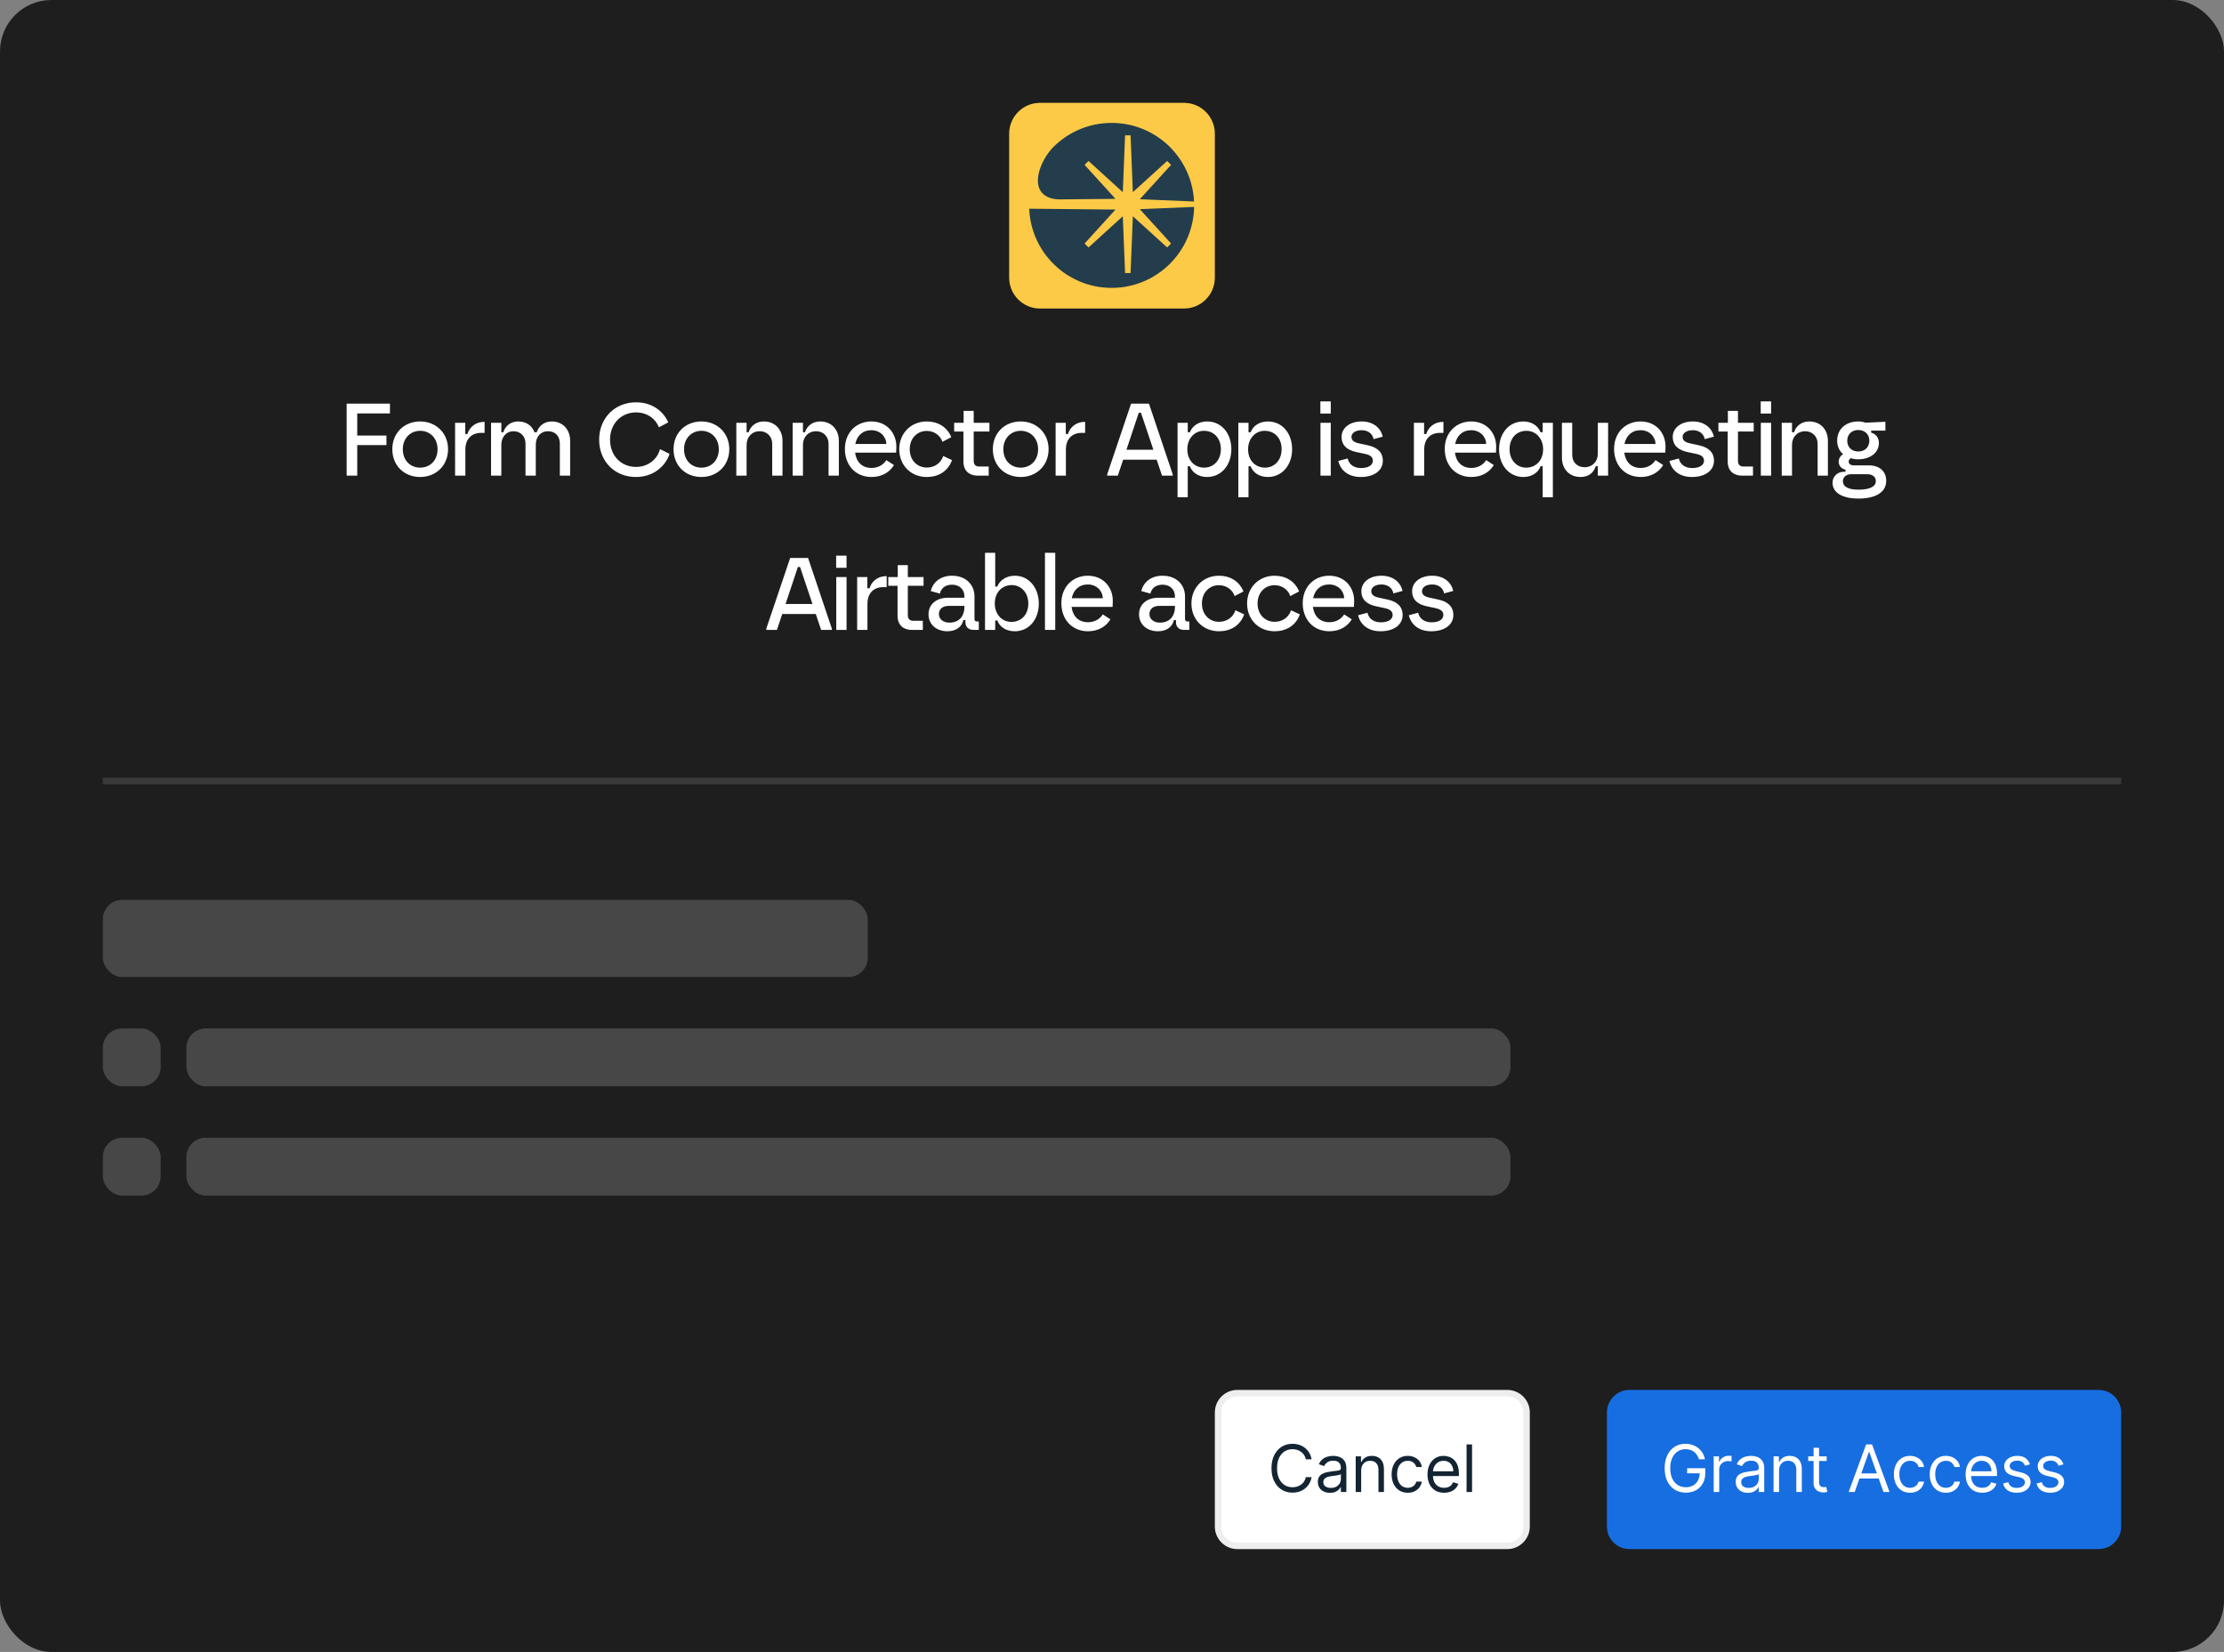 <svg width="346" height="257" viewBox="0 0 346 257" fill="none" xmlns="http://www.w3.org/2000/svg">
<rect x="0" y="0" width="346" height="257" fill="#808080" stroke="none"/>
<rect width="346" height="257" rx="8" fill="#1E1E1E"/>
<g clip-path="url(#clip0_3879_2769)">
<path d="M157 20.8C157 18.149 159.149 16 161.8 16H184.2C186.851 16 189 18.149 189 20.8V43.2C189 45.851 186.851 48 184.2 48H161.8C159.149 48 157 45.851 157 43.2V20.8Z" fill="#FCCA46"/>
<path fill-rule="evenodd" clip-rule="evenodd" d="M172.944 19.121C179.828 19.121 185.446 24.541 185.763 31.347L177.327 30.995L182.191 25.65L181.582 25.041L176.245 29.896L175.89 21.057H175.035L174.68 29.896L169.343 25.041L168.734 25.65L173.546 30.936L164.701 31.023C159.987 30.793 161.165 25.958 163.61 23.147C165.95 20.668 169.266 19.121 172.944 19.121ZM172.944 44.788C166.029 44.788 160.392 39.319 160.121 32.47L173.546 32.603L168.734 37.889L169.343 38.498L174.68 33.643L175.035 42.482H175.89L176.245 33.643L181.582 38.498L182.191 37.889L177.327 32.543L185.775 32.191C185.649 39.169 179.953 44.788 172.944 44.788Z" fill="#233D4D"/>
</g>
<path d="M53.93 74V62.8H60.666V64.32H55.578V67.76H60.122V69.248H55.578V74H53.93ZM65.371 74.208C62.859 74.208 61.035 72.416 61.035 69.888C61.035 67.376 62.859 65.568 65.371 65.568C67.835 65.568 69.707 67.376 69.707 69.888C69.707 72.416 67.835 74.208 65.371 74.208ZM62.667 69.888C62.667 71.616 63.819 72.752 65.371 72.752C66.923 72.752 68.075 71.616 68.075 69.888C68.075 68.208 66.923 67.024 65.371 67.024C63.819 67.024 62.667 68.208 62.667 69.888ZM70.8 74V65.776H72.384V67.52H72.72C72.96 66.72 73.728 65.632 75.392 65.632V67.344H74.848C73.184 67.344 72.4 68.528 72.4 69.856V74H70.8ZM76.395 74V65.776H77.995V67.248H78.315C78.555 66.368 79.355 65.568 80.619 65.568C81.979 65.568 82.827 66.336 83.147 67.248H83.499C83.803 66.352 84.571 65.568 85.835 65.568C87.675 65.568 88.699 66.96 88.699 68.56V74H87.099V69.024C87.099 67.84 86.379 67.088 85.259 67.088C84.187 67.088 83.355 67.856 83.355 69.2V74H81.755V69.008C81.755 67.84 80.955 67.088 79.883 67.088C78.779 67.088 77.995 67.968 77.995 69.2V74H76.395ZM98.941 74.208C95.565 74.208 93.213 71.712 93.213 68.4C93.213 65.12 95.581 62.592 98.957 62.592C101.421 62.592 103.165 63.92 103.965 65.712L102.509 66.48C102.013 65.184 100.717 64.16 98.957 64.16C96.621 64.16 94.909 65.936 94.909 68.4C94.909 70.896 96.621 72.64 98.957 72.64C100.669 72.64 102.205 71.616 102.685 69.872L104.173 70.608C103.469 72.688 101.501 74.208 98.941 74.208ZM109.124 74.208C106.612 74.208 104.788 72.416 104.788 69.888C104.788 67.376 106.612 65.568 109.124 65.568C111.588 65.568 113.46 67.376 113.46 69.888C113.46 72.416 111.588 74.208 109.124 74.208ZM106.42 69.888C106.42 71.616 107.572 72.752 109.124 72.752C110.676 72.752 111.828 71.616 111.828 69.888C111.828 68.208 110.676 67.024 109.124 67.024C107.572 67.024 106.42 68.208 106.42 69.888ZM114.553 74V65.776H116.153V67.248H116.473C116.729 66.368 117.561 65.568 118.825 65.568C120.729 65.568 121.737 66.992 121.737 68.56V74H120.137V69.024C120.137 67.888 119.289 67.088 118.217 67.088C116.985 67.088 116.153 67.984 116.153 69.2V74H114.553ZM123.32 74V65.776H124.92V67.248H125.24C125.496 66.368 126.328 65.568 127.592 65.568C129.496 65.568 130.504 66.992 130.504 68.56V74H128.904V69.024C128.904 67.888 128.056 67.088 126.984 67.088C125.752 67.088 124.92 67.984 124.92 69.2V74H123.32ZM135.59 74.208C133.126 74.208 131.446 72.4 131.446 69.84C131.446 67.264 133.254 65.568 135.558 65.568C138.054 65.568 139.526 67.472 139.446 69.648L139.414 70.416H133.03C133.222 71.872 134.118 72.8 135.59 72.8C136.598 72.8 137.414 72.336 137.894 71.584L139.078 72.352C138.422 73.456 137.206 74.208 135.59 74.208ZM133.062 69.072H137.894C137.862 67.888 136.902 66.928 135.558 66.928C134.182 66.928 133.318 67.808 133.062 69.072ZM144.188 74.208C141.692 74.208 139.9 72.368 139.9 69.888C139.9 67.408 141.724 65.568 144.188 65.568C145.884 65.568 147.34 66.4 147.996 68.016L146.62 68.736C146.332 67.84 145.42 67.04 144.188 67.04C142.652 67.04 141.532 68.224 141.532 69.888C141.532 71.616 142.7 72.736 144.188 72.736C145.308 72.736 146.332 72.144 146.748 70.944L148.108 71.584C147.468 73.376 145.932 74.208 144.188 74.208ZM152.124 74C150.876 74 149.884 73.328 149.884 71.776V67.136H148.444V65.776H149.916V63.92H151.484V65.776H153.932V67.136H151.484V71.696C151.484 72.336 151.836 72.576 152.332 72.576H153.82V74H152.124ZM158.799 74.208C156.287 74.208 154.463 72.416 154.463 69.888C154.463 67.376 156.287 65.568 158.799 65.568C161.263 65.568 163.135 67.376 163.135 69.888C163.135 72.416 161.263 74.208 158.799 74.208ZM156.095 69.888C156.095 71.616 157.247 72.752 158.799 72.752C160.351 72.752 161.503 71.616 161.503 69.888C161.503 68.208 160.351 67.024 158.799 67.024C157.247 67.024 156.095 68.208 156.095 69.888ZM164.229 74V65.776H165.813V67.52H166.149C166.389 66.72 167.157 65.632 168.821 65.632V67.344H168.277C166.613 67.344 165.829 68.528 165.829 69.856V74H164.229ZM172.255 74V73.792L175.967 62.8H178.751L182.447 73.792V74H180.783L179.951 71.52H174.735L173.903 74H172.255ZM175.247 69.968H179.439L177.503 64.208H177.167L175.247 69.968ZM187.792 65.568C190.048 65.568 191.568 67.424 191.568 69.888C191.568 72.352 190.016 74.208 187.792 74.208C186.464 74.208 185.488 73.536 185.104 72.528H184.784V77.36H183.2V65.776H184.784V67.248H185.12C185.488 66.256 186.48 65.568 187.792 65.568ZM184.72 69.888C184.72 71.712 185.92 72.752 187.344 72.752C188.816 72.752 189.936 71.6 189.936 69.888C189.936 68.128 188.816 67.024 187.312 67.024C185.776 67.024 184.72 68.288 184.72 69.888ZM197.245 65.568C199.501 65.568 201.021 67.424 201.021 69.888C201.021 72.352 199.469 74.208 197.245 74.208C195.917 74.208 194.941 73.536 194.557 72.528H194.237V77.36H192.653V65.776H194.237V67.248H194.573C194.941 66.256 195.933 65.568 197.245 65.568ZM194.173 69.888C194.173 71.712 195.373 72.752 196.797 72.752C198.269 72.752 199.389 71.6 199.389 69.888C199.389 68.128 198.269 67.024 196.765 67.024C195.229 67.024 194.173 68.288 194.173 69.888ZM205.434 74V65.776H207.034V74H205.434ZM205.418 64.336V62.448H207.034V64.336H205.418ZM211.695 74.208C209.791 74.208 208.559 73.2 208.207 71.712L209.663 71.328C209.887 72.336 210.735 72.816 211.743 72.816C212.959 72.816 213.583 72.32 213.583 71.68C213.583 71.136 213.215 70.8 212.415 70.624L210.991 70.32C209.807 70.064 208.719 69.456 208.719 67.968C208.719 66.64 209.903 65.568 211.855 65.568C213.535 65.568 214.799 66.48 215.119 67.936L213.695 68.32C213.551 67.488 212.831 66.928 211.855 66.928C210.847 66.928 210.255 67.392 210.255 67.968C210.255 68.512 210.655 68.816 211.423 68.976L212.815 69.28C214.223 69.584 215.135 70.32 215.135 71.68C215.135 73.2 213.791 74.208 211.695 74.208ZM219.969 74V65.776H221.553V67.52H221.889C222.129 66.72 222.897 65.632 224.561 65.632V67.344H224.017C222.353 67.344 221.569 68.528 221.569 69.856V74H219.969ZM228.911 74.208C226.447 74.208 224.767 72.4 224.767 69.84C224.767 67.264 226.575 65.568 228.879 65.568C231.375 65.568 232.847 67.472 232.767 69.648L232.735 70.416H226.351C226.543 71.872 227.439 72.8 228.911 72.8C229.919 72.8 230.735 72.336 231.215 71.584L232.399 72.352C231.743 73.456 230.527 74.208 228.911 74.208ZM226.383 69.072H231.215C231.183 67.888 230.223 66.928 228.879 66.928C227.503 66.928 226.639 67.808 226.383 69.072ZM236.997 65.568C238.309 65.568 239.301 66.256 239.669 67.248H240.005V65.776H241.589V77.36H240.005V72.528H239.685C239.301 73.536 238.325 74.208 236.997 74.208C234.773 74.208 233.221 72.352 233.221 69.888C233.221 67.424 234.741 65.568 236.997 65.568ZM234.853 69.888C234.853 71.6 235.973 72.752 237.445 72.752C238.869 72.752 240.069 71.712 240.069 69.888C240.069 68.288 239.013 67.024 237.477 67.024C235.973 67.024 234.853 68.128 234.853 69.888ZM245.894 74.208C244.006 74.208 242.998 72.8 242.998 71.216V65.776H244.598V70.752C244.598 71.984 245.446 72.688 246.518 72.688C247.75 72.688 248.582 71.792 248.582 70.592V65.776H250.182V74H248.582V72.528H248.262C247.942 73.536 247.158 74.208 245.894 74.208ZM255.257 74.208C252.793 74.208 251.113 72.4 251.113 69.84C251.113 67.264 252.921 65.568 255.225 65.568C257.721 65.568 259.193 67.472 259.113 69.648L259.081 70.416H252.697C252.889 71.872 253.785 72.8 255.257 72.8C256.265 72.8 257.081 72.336 257.561 71.584L258.745 72.352C258.089 73.456 256.873 74.208 255.257 74.208ZM252.729 69.072H257.561C257.529 67.888 256.569 66.928 255.225 66.928C253.849 66.928 252.985 67.808 252.729 69.072ZM263.214 74.208C261.31 74.208 260.078 73.2 259.726 71.712L261.182 71.328C261.406 72.336 262.254 72.816 263.262 72.816C264.478 72.816 265.102 72.32 265.102 71.68C265.102 71.136 264.734 70.8 263.934 70.624L262.51 70.32C261.326 70.064 260.238 69.456 260.238 67.968C260.238 66.64 261.422 65.568 263.374 65.568C265.054 65.568 266.318 66.48 266.638 67.936L265.214 68.32C265.07 67.488 264.35 66.928 263.374 66.928C262.366 66.928 261.774 67.392 261.774 67.968C261.774 68.512 262.174 68.816 262.942 68.976L264.334 69.28C265.742 69.584 266.654 70.32 266.654 71.68C266.654 73.2 265.31 74.208 263.214 74.208ZM271.026 74C269.778 74 268.786 73.328 268.786 71.776V67.136H267.346V65.776H268.818V63.92H270.386V65.776H272.834V67.136H270.386V71.696C270.386 72.336 270.738 72.576 271.234 72.576H272.722V74H271.026ZM273.941 74V65.776H275.541V74H273.941ZM273.925 64.336V62.448H275.541V64.336H273.925ZM277.193 74V65.776H278.793V67.248H279.113C279.369 66.368 280.201 65.568 281.465 65.568C283.369 65.568 284.377 66.992 284.377 68.56V74H282.777V69.024C282.777 67.888 281.929 67.088 280.857 67.088C279.625 67.088 278.793 67.984 278.793 69.2V74H277.193ZM289.145 77.568C286.873 77.568 285.097 76.8 285.097 75.088C285.097 74.192 285.785 73.392 286.889 73.392H287.113V73.072C286.457 72.928 286.057 72.448 286.057 71.824C286.057 71.248 286.409 70.848 286.745 70.656C286.169 70.176 285.817 69.44 285.817 68.544C285.817 66.736 287.193 65.568 289.097 65.568C289.481 65.568 289.865 65.632 290.233 65.76L293.321 65.616V66.992H291.113V67.312C291.849 67.488 292.313 68.144 292.313 68.896C292.313 70.544 290.809 71.456 289.097 71.456C288.713 71.456 288.313 71.408 287.961 71.28C287.801 71.344 287.609 71.536 287.609 71.808C287.609 72.224 287.993 72.4 288.409 72.4H290.777C292.409 72.4 293.449 73.344 293.449 74.784C293.449 76.992 291.081 77.568 289.145 77.568ZM286.713 74.848C286.713 75.888 287.865 76.176 289.145 76.176C290.617 76.176 291.833 75.84 291.833 74.832C291.833 74.224 291.369 73.776 290.473 73.776H287.993C287.225 73.776 286.713 74.224 286.713 74.848ZM287.385 68.544C287.385 69.552 288.057 70.24 289.097 70.24C290.153 70.24 290.825 69.552 290.825 68.544C290.825 67.616 290.153 66.896 289.097 66.896C288.057 66.896 287.385 67.616 287.385 68.544ZM119.22 98V97.792L122.932 86.8H125.716L129.412 97.792V98H127.748L126.916 95.52H121.7L120.868 98H119.22ZM122.212 93.968H126.404L124.468 88.208H124.132L122.212 93.968ZM130.101 98V89.776H131.701V98H130.101ZM130.085 88.336V86.448H131.701V88.336H130.085ZM133.353 98V89.776H134.937V91.52H135.273C135.513 90.72 136.281 89.632 137.945 89.632V91.344H137.401C135.737 91.344 134.953 92.528 134.953 93.856V98H133.353ZM141.875 98C140.627 98 139.635 97.328 139.635 95.776V91.136H138.195V89.776H139.667V87.92H141.235V89.776H143.683V91.136H141.235V95.696C141.235 96.336 141.587 96.576 142.083 96.576H143.571V98H141.875ZM147.398 98.208C145.67 98.208 144.454 97.136 144.454 95.568C144.454 94.032 145.654 92.992 147.462 92.992H150.038V92.768C150.038 91.76 149.318 90.96 148.102 90.96C146.934 90.96 146.342 91.68 146.23 92.352L144.806 91.952C145.158 90.496 146.39 89.568 148.102 89.568C150.422 89.568 151.606 91.12 151.606 92.768V96.304C151.606 96.592 151.766 96.688 152.022 96.688H152.278V98H151.478C150.63 98 150.198 97.488 150.198 96.8V96.464H149.878C149.654 97.52 148.742 98.208 147.398 98.208ZM146.07 95.536C146.07 96.368 146.806 96.864 147.702 96.864C149.382 96.864 150.038 95.648 150.038 94.48V94.256H147.638C146.63 94.256 146.07 94.768 146.07 95.536ZM157.885 98.208C156.493 98.208 155.517 97.52 155.165 96.528H154.829V98H153.245V86H154.829V91.248H155.149C155.517 90.32 156.509 89.568 157.885 89.568C160.061 89.568 161.613 91.424 161.613 93.904C161.613 96.368 160.093 98.208 157.885 98.208ZM154.765 93.904C154.765 95.504 155.821 96.752 157.357 96.752C158.861 96.752 159.981 95.648 159.981 93.904C159.981 92.192 158.861 91.024 157.389 91.024C155.965 91.024 154.765 92.08 154.765 93.904ZM162.571 98V86H164.171V98H162.571ZM169.266 98.208C166.802 98.208 165.122 96.4 165.122 93.84C165.122 91.264 166.93 89.568 169.234 89.568C171.73 89.568 173.202 91.472 173.122 93.648L173.09 94.416H166.706C166.898 95.872 167.794 96.8 169.266 96.8C170.274 96.8 171.09 96.336 171.57 95.584L172.754 96.352C172.098 97.456 170.882 98.208 169.266 98.208ZM166.738 93.072H171.57C171.538 91.888 170.578 90.928 169.234 90.928C167.858 90.928 166.994 91.808 166.738 93.072ZM180.151 98.208C178.423 98.208 177.207 97.136 177.207 95.568C177.207 94.032 178.407 92.992 180.215 92.992H182.791V92.768C182.791 91.76 182.071 90.96 180.855 90.96C179.687 90.96 179.095 91.68 178.983 92.352L177.559 91.952C177.911 90.496 179.143 89.568 180.855 89.568C183.175 89.568 184.359 91.12 184.359 92.768V96.304C184.359 96.592 184.519 96.688 184.775 96.688H185.031V98H184.231C183.383 98 182.951 97.488 182.951 96.8V96.464H182.631C182.407 97.52 181.495 98.208 180.151 98.208ZM178.823 95.536C178.823 96.368 179.559 96.864 180.455 96.864C182.135 96.864 182.791 95.648 182.791 94.48V94.256H180.391C179.383 94.256 178.823 94.768 178.823 95.536ZM189.646 98.208C187.15 98.208 185.358 96.368 185.358 93.888C185.358 91.408 187.182 89.568 189.646 89.568C191.342 89.568 192.798 90.4 193.454 92.016L192.078 92.736C191.79 91.84 190.878 91.04 189.646 91.04C188.11 91.04 186.99 92.224 186.99 93.888C186.99 95.616 188.158 96.736 189.646 96.736C190.766 96.736 191.79 96.144 192.206 94.944L193.566 95.584C192.926 97.376 191.39 98.208 189.646 98.208ZM198.303 98.208C195.807 98.208 194.015 96.368 194.015 93.888C194.015 91.408 195.839 89.568 198.303 89.568C199.999 89.568 201.455 90.4 202.111 92.016L200.735 92.736C200.447 91.84 199.535 91.04 198.303 91.04C196.767 91.04 195.647 92.224 195.647 93.888C195.647 95.616 196.815 96.736 198.303 96.736C199.423 96.736 200.447 96.144 200.863 94.944L202.223 95.584C201.583 97.376 200.047 98.208 198.303 98.208ZM206.816 98.208C204.352 98.208 202.672 96.4 202.672 93.84C202.672 91.264 204.48 89.568 206.784 89.568C209.28 89.568 210.752 91.472 210.672 93.648L210.64 94.416H204.256C204.448 95.872 205.344 96.8 206.816 96.8C207.824 96.8 208.64 96.336 209.12 95.584L210.304 96.352C209.648 97.456 208.432 98.208 206.816 98.208ZM204.288 93.072H209.12C209.088 91.888 208.128 90.928 206.784 90.928C205.408 90.928 204.544 91.808 204.288 93.072ZM214.774 98.208C212.87 98.208 211.638 97.2 211.286 95.712L212.742 95.328C212.966 96.336 213.814 96.816 214.822 96.816C216.038 96.816 216.662 96.32 216.662 95.68C216.662 95.136 216.294 94.8 215.494 94.624L214.07 94.32C212.886 94.064 211.798 93.456 211.798 91.968C211.798 90.64 212.982 89.568 214.934 89.568C216.614 89.568 217.878 90.48 218.198 91.936L216.774 92.32C216.63 91.488 215.91 90.928 214.934 90.928C213.926 90.928 213.334 91.392 213.334 91.968C213.334 92.512 213.734 92.816 214.502 92.976L215.894 93.28C217.302 93.584 218.214 94.32 218.214 95.68C218.214 97.2 216.87 98.208 214.774 98.208ZM222.665 98.208C220.761 98.208 219.529 97.2 219.177 95.712L220.633 95.328C220.857 96.336 221.705 96.816 222.713 96.816C223.929 96.816 224.553 96.32 224.553 95.68C224.553 95.136 224.185 94.8 223.385 94.624L221.961 94.32C220.777 94.064 219.689 93.456 219.689 91.968C219.689 90.64 220.873 89.568 222.825 89.568C224.505 89.568 225.769 90.48 226.089 91.936L224.665 92.32C224.521 91.488 223.801 90.928 222.825 90.928C221.817 90.928 221.225 91.392 221.225 91.968C221.225 92.512 221.625 92.816 222.393 92.976L223.785 93.28C225.193 93.584 226.105 94.32 226.105 95.68C226.105 97.2 224.761 98.208 222.665 98.208Z" fill="white"/>
<line x1="16" y1="121.5" x2="330" y2="121.5" stroke="#3B3B3B"/>
<rect x="16" y="140" width="119" height="12" rx="3" fill="#474747"/>
<rect x="16" y="160" width="9" height="9" rx="3" fill="#474747"/>
<rect x="29" y="160" width="206" height="9" rx="3" fill="#474747"/>
<rect x="16" y="177" width="9" height="9" rx="3" fill="#474747"/>
<rect x="29" y="177" width="206" height="9" rx="3" fill="#474747"/>
<path d="M192.511 216.734H234.489C236.152 216.734 237.5 218.082 237.5 219.745V237.491C237.5 239.154 236.152 240.501 234.489 240.501H192.511C190.848 240.501 189.5 239.154 189.5 237.491V219.745C189.5 218.082 190.848 216.734 192.511 216.734Z" fill="white"/>
<path d="M192.511 216.734H234.489C236.152 216.734 237.5 218.082 237.5 219.745V237.491C237.5 239.154 236.152 240.501 234.489 240.501H192.511C190.848 240.501 189.5 239.154 189.5 237.491V219.745C189.5 218.082 190.848 216.734 192.511 216.734Z" stroke="#EEEEEE"/>
<path d="M204.053 227.031H203.158C203.105 226.773 203.012 226.547 202.88 226.352C202.749 226.157 202.591 225.993 202.403 225.861C202.217 225.726 202.011 225.625 201.785 225.557C201.559 225.49 201.323 225.456 201.077 225.456C200.629 225.456 200.223 225.569 199.86 225.796C199.498 226.022 199.211 226.356 198.996 226.796C198.784 227.237 198.678 227.778 198.678 228.418C198.678 229.059 198.784 229.599 198.996 230.04C199.211 230.481 199.498 230.814 199.86 231.041C200.223 231.267 200.629 231.38 201.077 231.38C201.323 231.38 201.559 231.347 201.785 231.279C202.011 231.212 202.217 231.112 202.403 230.979C202.591 230.844 202.749 230.679 202.88 230.484C203.012 230.287 203.105 230.061 203.158 229.805H204.053C203.986 230.183 203.863 230.522 203.685 230.82C203.507 231.119 203.285 231.373 203.02 231.583C202.755 231.79 202.458 231.947 202.128 232.056C201.801 232.164 201.45 232.218 201.077 232.218C200.446 232.218 199.885 232.064 199.394 231.756C198.902 231.448 198.516 231.009 198.234 230.441C197.952 229.873 197.811 229.198 197.811 228.418C197.811 227.638 197.952 226.964 198.234 226.395C198.516 225.827 198.902 225.389 199.394 225.08C199.885 224.772 200.446 224.618 201.077 224.618C201.45 224.618 201.801 224.672 202.128 224.781C202.458 224.889 202.755 225.048 203.02 225.257C203.285 225.465 203.507 225.717 203.685 226.016C203.863 226.312 203.986 226.651 204.053 227.031ZM206.917 232.247C206.565 232.247 206.246 232.181 205.959 232.049C205.673 231.914 205.445 231.72 205.277 231.467C205.108 231.212 205.024 230.903 205.024 230.542C205.024 230.224 205.086 229.967 205.212 229.769C205.337 229.569 205.504 229.413 205.714 229.3C205.923 229.186 206.154 229.102 206.407 229.047C206.662 228.989 206.919 228.943 207.177 228.909C207.514 228.866 207.787 228.834 207.997 228.812C208.209 228.788 208.363 228.748 208.459 228.693C208.558 228.637 208.607 228.541 208.607 228.404V228.375C208.607 228.018 208.51 227.741 208.315 227.544C208.122 227.347 207.829 227.248 207.437 227.248C207.03 227.248 206.711 227.337 206.479 227.515C206.248 227.693 206.086 227.884 205.992 228.086L205.183 227.797C205.327 227.46 205.52 227.197 205.761 227.009C206.004 226.819 206.269 226.687 206.555 226.612C206.844 226.535 207.128 226.496 207.408 226.496C207.586 226.496 207.791 226.518 208.022 226.561C208.256 226.602 208.481 226.688 208.697 226.818C208.917 226.948 209.098 227.144 209.243 227.407C209.387 227.669 209.46 228.021 209.46 228.462V232.117H208.607V231.366H208.564C208.506 231.486 208.41 231.615 208.275 231.752C208.14 231.89 207.961 232.006 207.737 232.103C207.513 232.199 207.239 232.247 206.917 232.247ZM207.047 231.481C207.384 231.481 207.668 231.415 207.899 231.283C208.133 231.15 208.309 230.979 208.427 230.77C208.547 230.56 208.607 230.34 208.607 230.109V229.328C208.571 229.372 208.492 229.412 208.369 229.448C208.248 229.481 208.109 229.512 207.95 229.538C207.793 229.562 207.64 229.584 207.491 229.603C207.344 229.62 207.225 229.634 207.133 229.646C206.912 229.675 206.705 229.722 206.512 229.787C206.322 229.85 206.168 229.945 206.05 230.073C205.934 230.198 205.876 230.369 205.876 230.586C205.876 230.882 205.986 231.106 206.205 231.257C206.426 231.407 206.707 231.481 207.047 231.481ZM211.766 228.779V232.117H210.914V226.569H211.737V227.436H211.81C211.94 227.154 212.137 226.928 212.402 226.757C212.667 226.583 213.009 226.496 213.428 226.496C213.804 226.496 214.132 226.574 214.414 226.728C214.696 226.879 214.915 227.111 215.072 227.421C215.228 227.729 215.306 228.12 215.306 228.592V232.117H214.454V228.649C214.454 228.214 214.341 227.874 214.114 227.631C213.888 227.385 213.577 227.262 213.182 227.262C212.91 227.262 212.667 227.321 212.453 227.439C212.241 227.557 212.073 227.729 211.951 227.956C211.828 228.182 211.766 228.457 211.766 228.779ZM219.017 232.233C218.496 232.233 218.048 232.11 217.673 231.864C217.297 231.619 217.008 231.28 216.806 230.849C216.604 230.418 216.502 229.926 216.502 229.372C216.502 228.808 216.606 228.311 216.813 227.88C217.023 227.446 217.314 227.108 217.687 226.865C218.063 226.619 218.501 226.496 219.002 226.496C219.392 226.496 219.744 226.569 220.057 226.713C220.37 226.858 220.626 227.06 220.826 227.32C221.026 227.58 221.15 227.884 221.198 228.23H220.346C220.281 227.978 220.136 227.754 219.912 227.558C219.691 227.361 219.392 227.262 219.017 227.262C218.684 227.262 218.393 227.349 218.142 227.522C217.894 227.693 217.701 227.935 217.561 228.248C217.424 228.559 217.355 228.924 217.355 229.343C217.355 229.772 217.422 230.145 217.557 230.463C217.694 230.781 217.887 231.027 218.135 231.203C218.386 231.379 218.679 231.467 219.017 231.467C219.238 231.467 219.439 231.428 219.62 231.351C219.8 231.274 219.953 231.164 220.079 231.019C220.204 230.875 220.293 230.701 220.346 230.499H221.198C221.15 230.826 221.031 231.121 220.841 231.384C220.653 231.644 220.404 231.851 220.093 232.005C219.785 232.157 219.426 232.233 219.017 232.233ZM224.669 232.233C224.135 232.233 223.673 232.115 223.286 231.879C222.9 231.64 222.603 231.308 222.393 230.882C222.186 230.453 222.083 229.955 222.083 229.386C222.083 228.818 222.186 228.317 222.393 227.884C222.603 227.448 222.894 227.108 223.268 226.865C223.643 226.619 224.082 226.496 224.583 226.496C224.872 226.496 225.157 226.545 225.439 226.641C225.72 226.737 225.977 226.894 226.208 227.111C226.439 227.325 226.623 227.609 226.761 227.963C226.898 228.317 226.967 228.753 226.967 229.271V229.632H222.69V228.895H226.1C226.1 228.582 226.037 228.303 225.912 228.057C225.789 227.811 225.613 227.617 225.384 227.475C225.158 227.333 224.891 227.262 224.583 227.262C224.243 227.262 223.949 227.347 223.701 227.515C223.456 227.681 223.266 227.898 223.134 228.165C223.002 228.433 222.935 228.719 222.935 229.025V229.516C222.935 229.935 223.008 230.291 223.152 230.582C223.299 230.871 223.502 231.091 223.763 231.243C224.023 231.392 224.325 231.467 224.669 231.467C224.893 231.467 225.095 231.436 225.276 231.373C225.459 231.308 225.617 231.212 225.749 231.084C225.882 230.954 225.984 230.793 226.056 230.6L226.88 230.831C226.793 231.111 226.648 231.356 226.443 231.568C226.238 231.778 225.985 231.941 225.684 232.059C225.383 232.175 225.045 232.233 224.669 232.233ZM229.014 224.719V232.117H228.162V224.719H229.014Z" fill="#132433"/>
<path d="M250 219.745C250 217.806 251.572 216.234 253.511 216.234H326.489C328.428 216.234 330 217.806 330 219.745V237.491C330 239.43 328.428 241.001 326.489 241.001H253.511C251.572 241.001 250 239.43 250 237.491V219.745Z" fill="#176EE1"/>
<path d="M264.327 227.031C264.248 226.788 264.143 226.57 264.013 226.377C263.885 226.182 263.732 226.016 263.554 225.879C263.378 225.741 263.178 225.637 262.954 225.564C262.73 225.492 262.485 225.456 262.217 225.456C261.779 225.456 261.381 225.569 261.022 225.796C260.663 226.022 260.378 226.356 260.166 226.796C259.954 227.237 259.848 227.778 259.848 228.418C259.848 229.059 259.955 229.599 260.169 230.04C260.384 230.481 260.674 230.814 261.04 231.041C261.406 231.267 261.818 231.38 262.275 231.38C262.699 231.38 263.072 231.29 263.395 231.109C263.72 230.926 263.973 230.669 264.154 230.336C264.337 230.002 264.428 229.608 264.428 229.155L264.703 229.213H262.478V228.418H265.295V229.213C265.295 229.822 265.165 230.352 264.905 230.802C264.647 231.253 264.291 231.602 263.836 231.85C263.383 232.096 262.863 232.218 262.275 232.218C261.62 232.218 261.045 232.064 260.549 231.756C260.055 231.448 259.67 231.009 259.393 230.441C259.118 229.873 258.981 229.198 258.981 228.418C258.981 227.833 259.059 227.307 259.216 226.84C259.375 226.37 259.599 225.97 259.888 225.64C260.176 225.31 260.518 225.058 260.913 224.882C261.308 224.706 261.743 224.618 262.217 224.618C262.608 224.618 262.971 224.677 263.308 224.795C263.648 224.911 263.95 225.076 264.215 225.29C264.482 225.502 264.705 225.756 264.883 226.052C265.062 226.346 265.184 226.672 265.252 227.031H264.327ZM266.612 232.117V226.569H267.436V227.407H267.494C267.595 227.132 267.778 226.909 268.043 226.738C268.307 226.568 268.606 226.482 268.938 226.482C269.001 226.482 269.079 226.483 269.173 226.486C269.267 226.488 269.338 226.492 269.386 226.496V227.363C269.357 227.356 269.291 227.345 269.188 227.331C269.087 227.314 268.979 227.306 268.866 227.306C268.596 227.306 268.356 227.362 268.144 227.475C267.934 227.586 267.768 227.74 267.645 227.938C267.525 228.133 267.465 228.356 267.465 228.606V232.117H266.612ZM271.928 232.247C271.576 232.247 271.257 232.181 270.971 232.049C270.684 231.914 270.457 231.72 270.288 231.467C270.119 231.212 270.035 230.903 270.035 230.542C270.035 230.224 270.098 229.967 270.223 229.769C270.348 229.569 270.516 229.413 270.725 229.3C270.935 229.186 271.166 229.102 271.419 229.047C271.674 228.989 271.93 228.943 272.188 228.909C272.525 228.866 272.798 228.834 273.008 228.812C273.22 228.788 273.374 228.748 273.47 228.693C273.569 228.637 273.618 228.541 273.618 228.404V228.375C273.618 228.018 273.521 227.741 273.326 227.544C273.133 227.347 272.841 227.248 272.448 227.248C272.041 227.248 271.722 227.337 271.491 227.515C271.26 227.693 271.097 227.884 271.003 228.086L270.194 227.797C270.339 227.46 270.531 227.197 270.772 227.009C271.015 226.819 271.28 226.687 271.567 226.612C271.856 226.535 272.14 226.496 272.419 226.496C272.597 226.496 272.802 226.518 273.033 226.561C273.267 226.602 273.492 226.688 273.709 226.818C273.928 226.948 274.11 227.144 274.254 227.407C274.399 227.669 274.471 228.021 274.471 228.462V232.117H273.618V231.366H273.575C273.517 231.486 273.421 231.615 273.286 231.752C273.151 231.89 272.972 232.006 272.748 232.103C272.524 232.199 272.251 232.247 271.928 232.247ZM272.058 231.481C272.395 231.481 272.679 231.415 272.91 231.283C273.144 231.15 273.32 230.979 273.438 230.77C273.558 230.56 273.618 230.34 273.618 230.109V229.328C273.582 229.372 273.503 229.412 273.38 229.448C273.26 229.481 273.12 229.512 272.961 229.538C272.805 229.562 272.652 229.584 272.502 229.603C272.355 229.62 272.236 229.634 272.145 229.646C271.923 229.675 271.716 229.722 271.523 229.787C271.333 229.85 271.179 229.945 271.061 230.073C270.945 230.198 270.888 230.369 270.888 230.586C270.888 230.882 270.997 231.106 271.216 231.257C271.438 231.407 271.718 231.481 272.058 231.481ZM276.778 228.779V232.117H275.925V226.569H276.749V227.436H276.821C276.951 227.154 277.149 226.928 277.414 226.757C277.678 226.583 278.02 226.496 278.439 226.496C278.815 226.496 279.144 226.574 279.426 226.728C279.707 226.879 279.926 227.111 280.083 227.421C280.24 227.729 280.318 228.12 280.318 228.592V232.117H279.465V228.649C279.465 228.214 279.352 227.874 279.126 227.631C278.899 227.385 278.589 227.262 278.194 227.262C277.922 227.262 277.678 227.321 277.464 227.439C277.252 227.557 277.085 227.729 276.962 227.956C276.839 228.182 276.778 228.457 276.778 228.779ZM284.187 226.569V227.291H281.312V226.569H284.187ZM282.15 225.239H283.002V230.528C283.002 230.769 283.037 230.949 283.107 231.07C283.179 231.188 283.271 231.267 283.381 231.308C283.495 231.347 283.614 231.366 283.739 231.366C283.833 231.366 283.91 231.361 283.97 231.351C284.03 231.339 284.079 231.33 284.115 231.322L284.288 232.088C284.23 232.11 284.15 232.132 284.046 232.153C283.942 232.177 283.811 232.189 283.652 232.189C283.411 232.189 283.175 232.138 282.944 232.034C282.715 231.931 282.525 231.773 282.374 231.561C282.224 231.349 282.15 231.082 282.15 230.759V225.239ZM288.546 232.117H287.607L290.323 224.719H291.248L293.964 232.117H293.025L290.814 225.89H290.756L288.546 232.117ZM288.893 229.227H292.678V230.022H288.893V229.227ZM297.153 232.233C296.633 232.233 296.185 232.11 295.81 231.864C295.434 231.619 295.145 231.28 294.943 230.849C294.74 230.418 294.639 229.926 294.639 229.372C294.639 228.808 294.743 228.311 294.95 227.88C295.159 227.446 295.451 227.108 295.824 226.865C296.2 226.619 296.638 226.496 297.139 226.496C297.529 226.496 297.881 226.569 298.194 226.713C298.507 226.858 298.763 227.06 298.963 227.32C299.163 227.58 299.287 227.884 299.335 228.23H298.483C298.418 227.978 298.273 227.754 298.049 227.558C297.828 227.361 297.529 227.262 297.153 227.262C296.821 227.262 296.53 227.349 296.279 227.522C296.031 227.693 295.837 227.935 295.698 228.248C295.56 228.559 295.492 228.924 295.492 229.343C295.492 229.772 295.559 230.145 295.694 230.463C295.831 230.781 296.024 231.027 296.272 231.203C296.522 231.379 296.816 231.467 297.153 231.467C297.375 231.467 297.576 231.428 297.757 231.351C297.937 231.274 298.09 231.164 298.215 231.019C298.341 230.875 298.43 230.701 298.483 230.499H299.335C299.287 230.826 299.168 231.121 298.977 231.384C298.79 231.644 298.54 231.851 298.23 232.005C297.921 232.157 297.563 232.233 297.153 232.233ZM302.734 232.233C302.214 232.233 301.766 232.11 301.39 231.864C301.014 231.619 300.725 231.28 300.523 230.849C300.321 230.418 300.22 229.926 300.22 229.372C300.22 228.808 300.323 228.311 300.53 227.88C300.74 227.446 301.031 227.108 301.404 226.865C301.78 226.619 302.218 226.496 302.719 226.496C303.109 226.496 303.461 226.569 303.774 226.713C304.087 226.858 304.344 227.06 304.543 227.32C304.743 227.58 304.867 227.884 304.916 228.23H304.063C303.998 227.978 303.853 227.754 303.63 227.558C303.408 227.361 303.109 227.262 302.734 227.262C302.401 227.262 302.11 227.349 301.86 227.522C301.611 227.693 301.418 227.935 301.278 228.248C301.141 228.559 301.072 228.924 301.072 229.343C301.072 229.772 301.139 230.145 301.274 230.463C301.412 230.781 301.604 231.027 301.852 231.203C302.103 231.379 302.397 231.467 302.734 231.467C302.955 231.467 303.156 231.428 303.337 231.351C303.518 231.274 303.67 231.164 303.796 231.019C303.921 230.875 304.01 230.701 304.063 230.499H304.916C304.867 230.826 304.748 231.121 304.558 231.384C304.37 231.644 304.121 231.851 303.81 232.005C303.502 232.157 303.143 232.233 302.734 232.233ZM308.386 232.233C307.852 232.233 307.391 232.115 307.003 231.879C306.618 231.64 306.32 231.308 306.111 230.882C305.903 230.453 305.8 229.955 305.8 229.386C305.8 228.818 305.903 228.317 306.111 227.884C306.32 227.448 306.612 227.108 306.985 226.865C307.36 226.619 307.799 226.496 308.3 226.496C308.589 226.496 308.874 226.545 309.156 226.641C309.438 226.737 309.694 226.894 309.925 227.111C310.156 227.325 310.341 227.609 310.478 227.963C310.615 228.317 310.684 228.753 310.684 229.271V229.632H306.407V228.895H309.817C309.817 228.582 309.754 228.303 309.629 228.057C309.506 227.811 309.33 227.617 309.102 227.475C308.875 227.333 308.608 227.262 308.3 227.262C307.96 227.262 307.666 227.347 307.418 227.515C307.173 227.681 306.984 227.898 306.851 228.165C306.719 228.433 306.652 228.719 306.652 229.025V229.516C306.652 229.935 306.725 230.291 306.869 230.582C307.016 230.871 307.22 231.091 307.48 231.243C307.74 231.392 308.042 231.467 308.386 231.467C308.61 231.467 308.813 231.436 308.993 231.373C309.176 231.308 309.334 231.212 309.466 231.084C309.599 230.954 309.701 230.793 309.773 230.6L310.597 230.831C310.51 231.111 310.365 231.356 310.16 231.568C309.955 231.778 309.702 231.941 309.401 232.059C309.1 232.175 308.762 232.233 308.386 232.233ZM315.809 227.811L315.043 228.028C314.995 227.9 314.924 227.776 314.83 227.656C314.739 227.533 314.613 227.432 314.454 227.353C314.295 227.273 314.092 227.233 313.844 227.233C313.504 227.233 313.221 227.312 312.995 227.468C312.771 227.622 312.659 227.819 312.659 228.057C312.659 228.269 312.736 228.436 312.89 228.559C313.044 228.682 313.285 228.784 313.613 228.866L314.436 229.068C314.932 229.189 315.302 229.373 315.545 229.621C315.789 229.867 315.91 230.183 315.91 230.571C315.91 230.889 315.819 231.173 315.636 231.424C315.455 231.674 315.202 231.872 314.877 232.016C314.552 232.161 314.174 232.233 313.743 232.233C313.177 232.233 312.708 232.11 312.338 231.864C311.967 231.619 311.732 231.26 311.633 230.788L312.442 230.586C312.519 230.884 312.665 231.108 312.879 231.257C313.096 231.407 313.379 231.481 313.728 231.481C314.126 231.481 314.441 231.397 314.675 231.229C314.911 231.058 315.029 230.853 315.029 230.614C315.029 230.422 314.961 230.26 314.826 230.13C314.692 229.998 314.485 229.899 314.205 229.834L313.28 229.617C312.772 229.497 312.399 229.31 312.161 229.058C311.925 228.802 311.807 228.483 311.807 228.1C311.807 227.787 311.895 227.51 312.07 227.269C312.249 227.029 312.491 226.84 312.796 226.702C313.105 226.565 313.454 226.496 313.844 226.496C314.393 226.496 314.824 226.617 315.137 226.858C315.453 227.099 315.677 227.416 315.809 227.811ZM321.022 227.811L320.256 228.028C320.208 227.9 320.137 227.776 320.043 227.656C319.951 227.533 319.826 227.432 319.667 227.353C319.508 227.273 319.305 227.233 319.057 227.233C318.717 227.233 318.434 227.312 318.208 227.468C317.984 227.622 317.872 227.819 317.872 228.057C317.872 228.269 317.949 228.436 318.103 228.559C318.257 228.682 318.498 228.784 318.826 228.866L319.649 229.068C320.145 229.189 320.515 229.373 320.758 229.621C321.001 229.867 321.123 230.183 321.123 230.571C321.123 230.889 321.032 231.173 320.848 231.424C320.668 231.674 320.415 231.872 320.09 232.016C319.765 232.161 319.387 232.233 318.956 232.233C318.39 232.233 317.921 232.11 317.55 231.864C317.18 231.619 316.945 231.26 316.846 230.788L317.655 230.586C317.732 230.884 317.878 231.108 318.092 231.257C318.309 231.407 318.592 231.481 318.941 231.481C319.339 231.481 319.654 231.397 319.888 231.229C320.124 231.058 320.242 230.853 320.242 230.614C320.242 230.422 320.174 230.26 320.039 230.13C319.904 229.998 319.697 229.899 319.418 229.834L318.493 229.617C317.985 229.497 317.612 229.31 317.373 229.058C317.137 228.802 317.019 228.483 317.019 228.1C317.019 227.787 317.107 227.51 317.283 227.269C317.461 227.029 317.703 226.84 318.009 226.702C318.317 226.565 318.667 226.496 319.057 226.496C319.606 226.496 320.037 226.617 320.35 226.858C320.665 227.099 320.889 227.416 321.022 227.811Z" fill="white"/>
<defs>
<clipPath id="clip0_3879_2769">
<rect width="32" height="32" fill="white" transform="translate(157 16)"/>
</clipPath>
</defs>
</svg>
